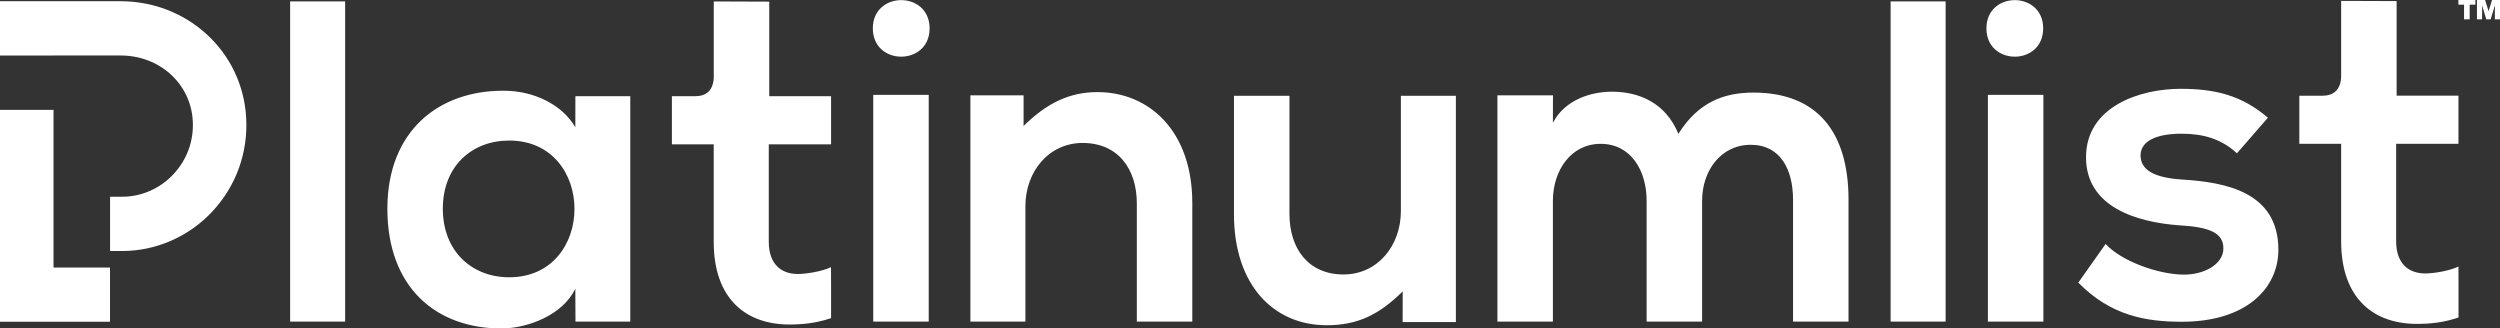 <svg width="137" height="18" viewBox="0 0 137 18" fill="none" xmlns="http://www.w3.org/2000/svg">
<rect x="0" y="0" width="137" height="18" fill="#333333" stroke="none"/>
<path fill-rule="evenodd" clip-rule="evenodd" d="M2.929 3.045H0V0.067H6.613C8.361 0.067 10.023 0.701 11.297 1.852C12.608 3.037 13.389 4.669 13.489 6.439C13.6 8.351 12.948 10.177 11.645 11.58C10.364 12.964 8.557 13.755 6.698 13.755H6.032V10.781H6.698C7.753 10.781 8.779 10.331 9.512 9.54C10.253 8.741 10.627 7.706 10.564 6.615C10.445 4.579 8.746 3.041 6.613 3.041H2.929V3.045ZM2.933 6.019V14.659H6.028V17.632H0V17.302V6.019H2.933ZM134.719 0.255V0H135.652V0.255H135.338V1.061H135.03V0.255H134.719ZM136.182 0L136.374 0.611L136.563 0H137V1.061H136.718V0.292L136.489 1.061H136.248L136.019 0.292V1.061H135.737V0H136.182ZM47.854 17.625H50.894V5.197H47.854V17.625ZM47.831 1.556C47.831 -0.51 50.942 -0.51 50.942 1.556C50.942 3.622 47.831 3.622 47.831 1.556ZM24.267 11.437C24.267 13.792 25.886 15.195 27.9 15.195C32.676 15.195 32.676 7.702 27.9 7.702C25.886 7.702 24.267 9.082 24.267 11.437ZM31.532 5.272H34.539V17.625H31.536L31.528 15.821C30.832 17.276 28.914 17.977 27.548 18C23.916 18.026 21.228 15.768 21.228 11.437C21.228 7.177 24.038 4.95 27.622 4.972C29.262 4.972 30.832 5.749 31.528 6.979L31.532 5.272ZM96.093 5.074C99.581 5.074 101.299 7.234 101.299 10.946V17.625H98.259V10.946C98.259 9.315 97.585 7.935 95.941 7.935C94.297 7.935 93.275 9.364 93.275 10.999V17.625H90.235V10.995C90.235 9.364 89.387 7.882 87.717 7.882C86.073 7.882 85.099 9.364 85.099 10.995V17.625H82.059V5.224H85.103L85.099 6.731C85.748 5.475 87.166 5.025 88.339 5.025C89.809 5.025 91.279 5.629 91.975 7.335C93.079 5.576 94.496 5.074 96.093 5.074ZM103.606 17.625H106.62V0.075H103.606V17.625ZM76.768 11.572V5.25H79.782V17.651H76.865L76.868 15.967C75.598 17.224 74.424 17.823 72.706 17.823C69.766 17.823 67.622 15.588 67.622 11.749V5.25H70.662V11.726C70.662 13.609 71.684 15.041 73.628 15.041C75.498 15.037 76.768 13.459 76.768 11.572ZM119.597 9.84C121.915 9.986 124.855 10.496 124.855 13.687C124.855 15.806 123.085 17.632 119.571 17.632C117.627 17.632 115.684 17.317 113.891 15.487L115.388 13.369C116.257 14.317 118.253 15.026 119.623 15.049C120.767 15.071 121.841 14.49 121.841 13.612C121.841 12.784 121.145 12.442 119.397 12.345C117.079 12.172 114.314 11.347 114.314 8.617C114.314 5.842 117.254 4.867 119.498 4.867C121.416 4.867 122.859 5.235 124.281 6.45L122.585 8.4C121.715 7.597 120.715 7.327 119.545 7.327C118.102 7.327 117.302 7.766 117.302 8.52C117.306 9.304 118.027 9.742 119.597 9.84ZM108.937 17.625H111.977V5.197H108.937V17.625ZM60.132 5.047C63.024 5.047 65.338 7.23 65.338 11.122V17.625H62.298V11.149C62.298 9.266 61.276 7.834 59.332 7.834C57.462 7.834 56.192 9.416 56.192 11.299V17.625H53.178V5.224H56.092V6.904C57.34 5.674 58.584 5.047 60.132 5.047ZM108.856 1.556C108.856 -0.51 111.966 -0.51 111.966 1.556C111.966 3.622 108.856 3.622 108.856 1.556ZM15.899 17.625H18.913V0.075H15.899V17.625ZM38.112 5.272C38.719 5.265 39.086 4.939 39.115 4.245V0.079L42.155 0.09V5.272H45.543V7.909H42.129V13.256C42.129 14.437 42.777 15.015 43.721 15.015C44.195 15.015 45.088 14.865 45.539 14.64L45.543 15.723V17.433C44.877 17.655 44.262 17.76 43.522 17.779C40.855 17.88 39.112 16.346 39.112 13.26V7.909H36.82V5.272H38.112ZM127.288 5.246C127.895 5.239 128.266 4.909 128.295 4.215V0.049L131.335 0.06V5.242H134.723V7.879H131.309V13.226C131.309 14.407 131.957 14.985 132.905 14.985C133.379 14.985 134.271 14.835 134.723 14.606L134.727 15.69V17.4C134.06 17.621 133.449 17.726 132.705 17.745C130.039 17.846 128.295 16.312 128.295 13.226V7.882H126.003V5.246H127.288Z" fill="white"/>
</svg>
